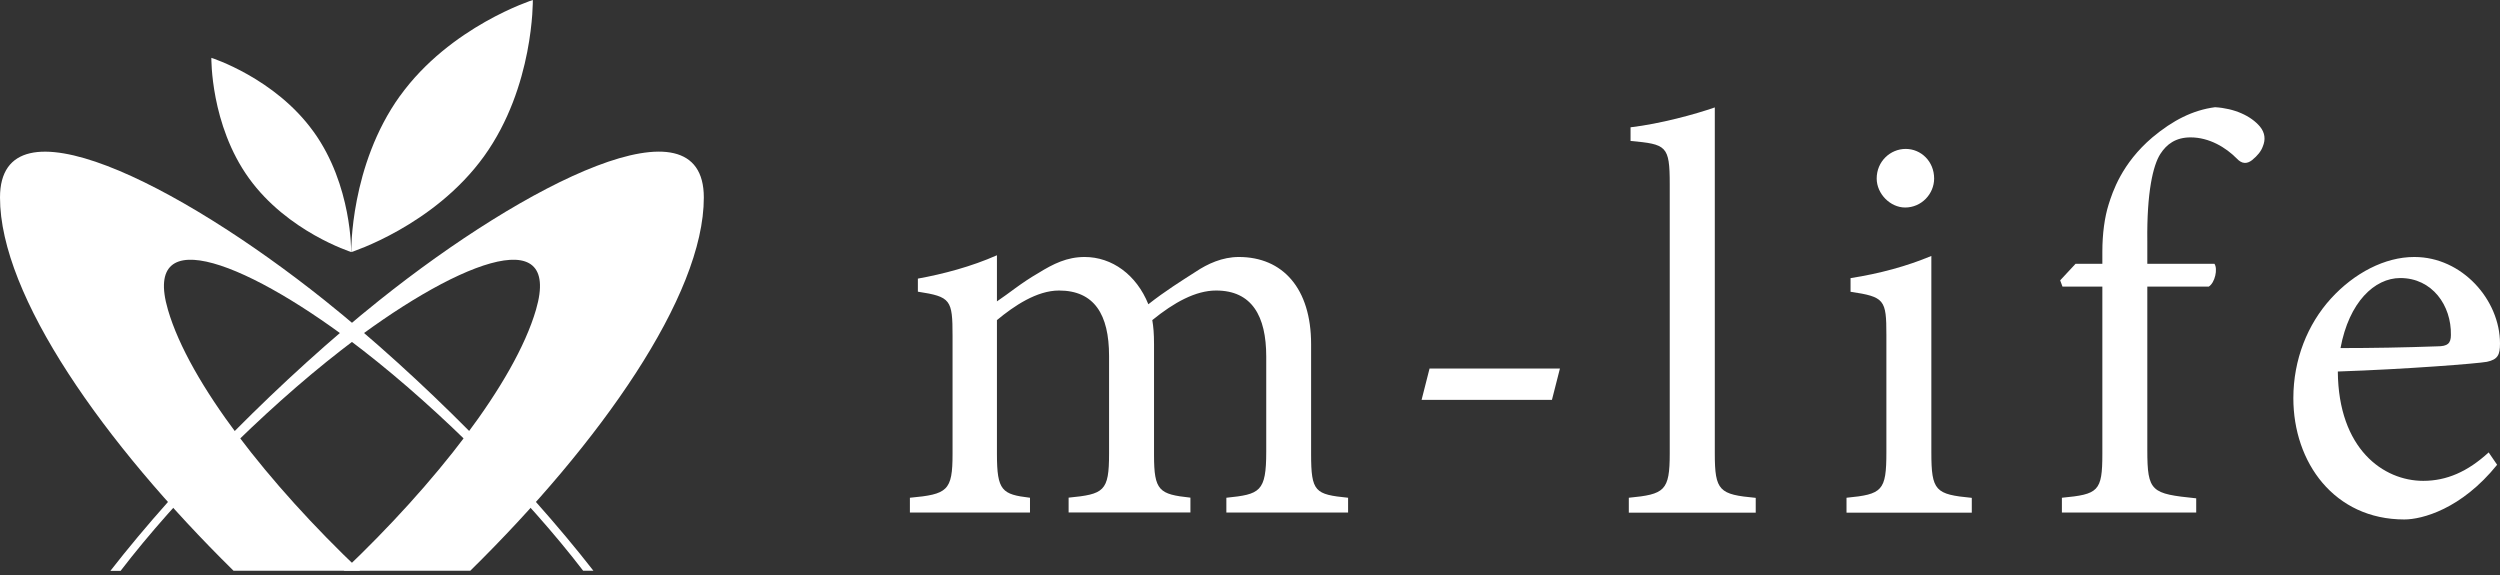 <svg width="200" height="46" viewBox="0 0 200 46" fill="none" xmlns="http://www.w3.org/2000/svg">
<rect x="0" y="0" width="200" height="46" fill="#333333" stroke="none"/>
<path d="M98.109 41.004V39.82C100.799 39.543 101.299 39.359 101.299 36.131V28.522C101.299 25.286 100.153 23.242 97.287 23.242C95.65 23.242 93.92 24.195 92.183 25.609C92.275 26.155 92.322 26.7 92.322 27.523V36.4C92.322 39.267 92.729 39.543 95.234 39.812V40.996H85.489V39.812C88.317 39.536 88.725 39.313 88.725 36.308V28.476C88.725 25.155 87.541 23.242 84.72 23.242C82.945 23.242 81.123 24.471 79.755 25.609V36.315C79.755 39.274 80.163 39.551 82.399 39.82V41.004H72.792V39.82C75.797 39.543 76.204 39.274 76.204 36.315V26.885C76.204 23.972 76.066 23.741 73.43 23.334V22.289C75.436 21.927 77.711 21.328 79.755 20.421V24.11C80.716 23.472 81.669 22.65 83.083 21.835C84.267 21.105 85.358 20.559 86.772 20.559C88.955 20.559 90.915 21.974 91.868 24.341C93.19 23.296 94.512 22.473 95.65 21.743C96.603 21.105 97.786 20.559 99.108 20.559C102.613 20.559 104.888 23.065 104.888 27.53V36.315C104.888 39.367 105.203 39.551 107.847 39.82V41.004H98.101H98.109Z" fill="white"/>
<path d="M124.156 31.988H113.727L114.364 29.483H124.794L124.156 31.988Z" fill="white"/>
<path d="M130.305 41.004V39.82C133.172 39.543 133.579 39.274 133.579 36.269V14.734C133.579 11.636 133.31 11.544 130.444 11.275V10.184C132.811 9.907 135.631 9.138 137.184 8.593V36.277C137.184 39.282 137.545 39.559 140.458 39.828V41.011H130.305V41.004Z" fill="white"/>
<path d="M147.721 41.004V39.82C150.588 39.543 150.911 39.274 150.911 36.177V26.8C150.911 23.972 150.772 23.749 148.044 23.342V22.25C150.365 21.889 152.548 21.297 154.508 20.475V36.185C154.508 39.282 154.831 39.551 157.743 39.828V41.011H147.729L147.721 41.004ZM150.135 14.28C150.135 12.912 151.226 11.913 152.456 11.913C153.685 11.913 154.731 12.912 154.731 14.28C154.731 15.51 153.724 16.601 152.41 16.601C151.226 16.601 150.135 15.51 150.135 14.28Z" fill="white"/>
<path d="M168.188 21.105V20.144C168.188 18.684 168.372 17.37 168.688 16.363C169.003 15.364 169.733 13.081 172.192 10.991C173.829 9.623 175.428 8.808 177.203 8.577C178.748 8.669 180.07 9.261 180.8 10.13C181.208 10.629 181.254 11.175 181.023 11.721C180.893 12.09 180.608 12.451 180.163 12.812C179.755 13.127 179.348 13.127 178.933 12.674C178.072 11.805 176.75 10.991 175.244 10.991C174.06 10.991 173.33 11.536 172.83 12.313C172.238 13.227 171.739 15.41 171.785 19.284V21.105H177.157C177.434 21.512 177.203 22.611 176.704 22.927H171.785V35.992C171.785 39.359 172.1 39.497 175.697 39.866V41.004H164.952V39.82C167.865 39.543 168.188 39.321 168.188 36.315V22.927H164.998L164.814 22.427L166.044 21.105H168.188Z" fill="white"/>
<path d="M199.769 37.184C196.903 40.735 193.759 41.557 192.345 41.557C186.742 41.557 183.468 36.999 183.468 31.858C183.468 28.76 184.605 25.94 186.473 23.887C188.341 21.835 190.8 20.56 193.121 20.56H193.167C196.949 20.56 200 23.972 200 27.485C200 28.399 199.815 28.76 198.955 28.945C198.225 29.083 192.491 29.537 187.026 29.721C187.072 35.916 190.669 38.468 193.859 38.468C195.727 38.468 197.41 37.737 199.093 36.193L199.777 37.192L199.769 37.184ZM187.241 27.846C189.793 27.846 192.345 27.8 194.981 27.707C195.803 27.707 196.072 27.477 196.072 26.8C196.119 24.433 194.574 22.243 192.022 22.243C189.97 22.243 187.926 24.157 187.241 27.846Z" fill="white"/>
<path d="M9.654 45.661C14.15 39.797 20.99 32.911 27.285 28.023C36.27 21.044 44.993 17.539 42.879 24.779C41.173 30.628 34.779 38.752 27.492 45.661H37.622C48.014 35.439 56.314 23.665 56.306 15.802C56.306 7.486 42.111 14.626 30.344 24.026C22.589 30.228 14.403 38.514 8.831 45.669H9.654V45.661Z" fill="white"/>
<path d="M18.684 45.661H28.814C21.528 38.752 15.133 30.628 13.435 24.779C11.321 17.539 20.037 21.044 29.029 28.023C35.316 32.903 42.157 39.797 46.653 45.661H47.475C41.903 38.506 33.718 30.221 25.963 24.018C14.196 14.626 0 7.494 0 15.802C0 23.665 8.301 35.439 18.684 45.661Z" fill="white"/>
<path d="M25.087 10.537C28.177 14.826 28.092 20.16 28.092 20.16C28.092 20.16 23.004 18.546 19.914 14.257C16.825 9.968 16.909 4.627 16.909 4.627C16.909 4.627 21.997 6.241 25.079 10.53L25.087 10.537Z" fill="white"/>
<path d="M32.004 7.663C27.992 13.235 28.099 20.168 28.099 20.168C28.099 20.168 34.709 18.069 38.721 12.505C42.733 6.933 42.626 0 42.626 0C42.626 0 36.016 2.098 32.004 7.67V7.663Z" fill="white"/>
</svg>
